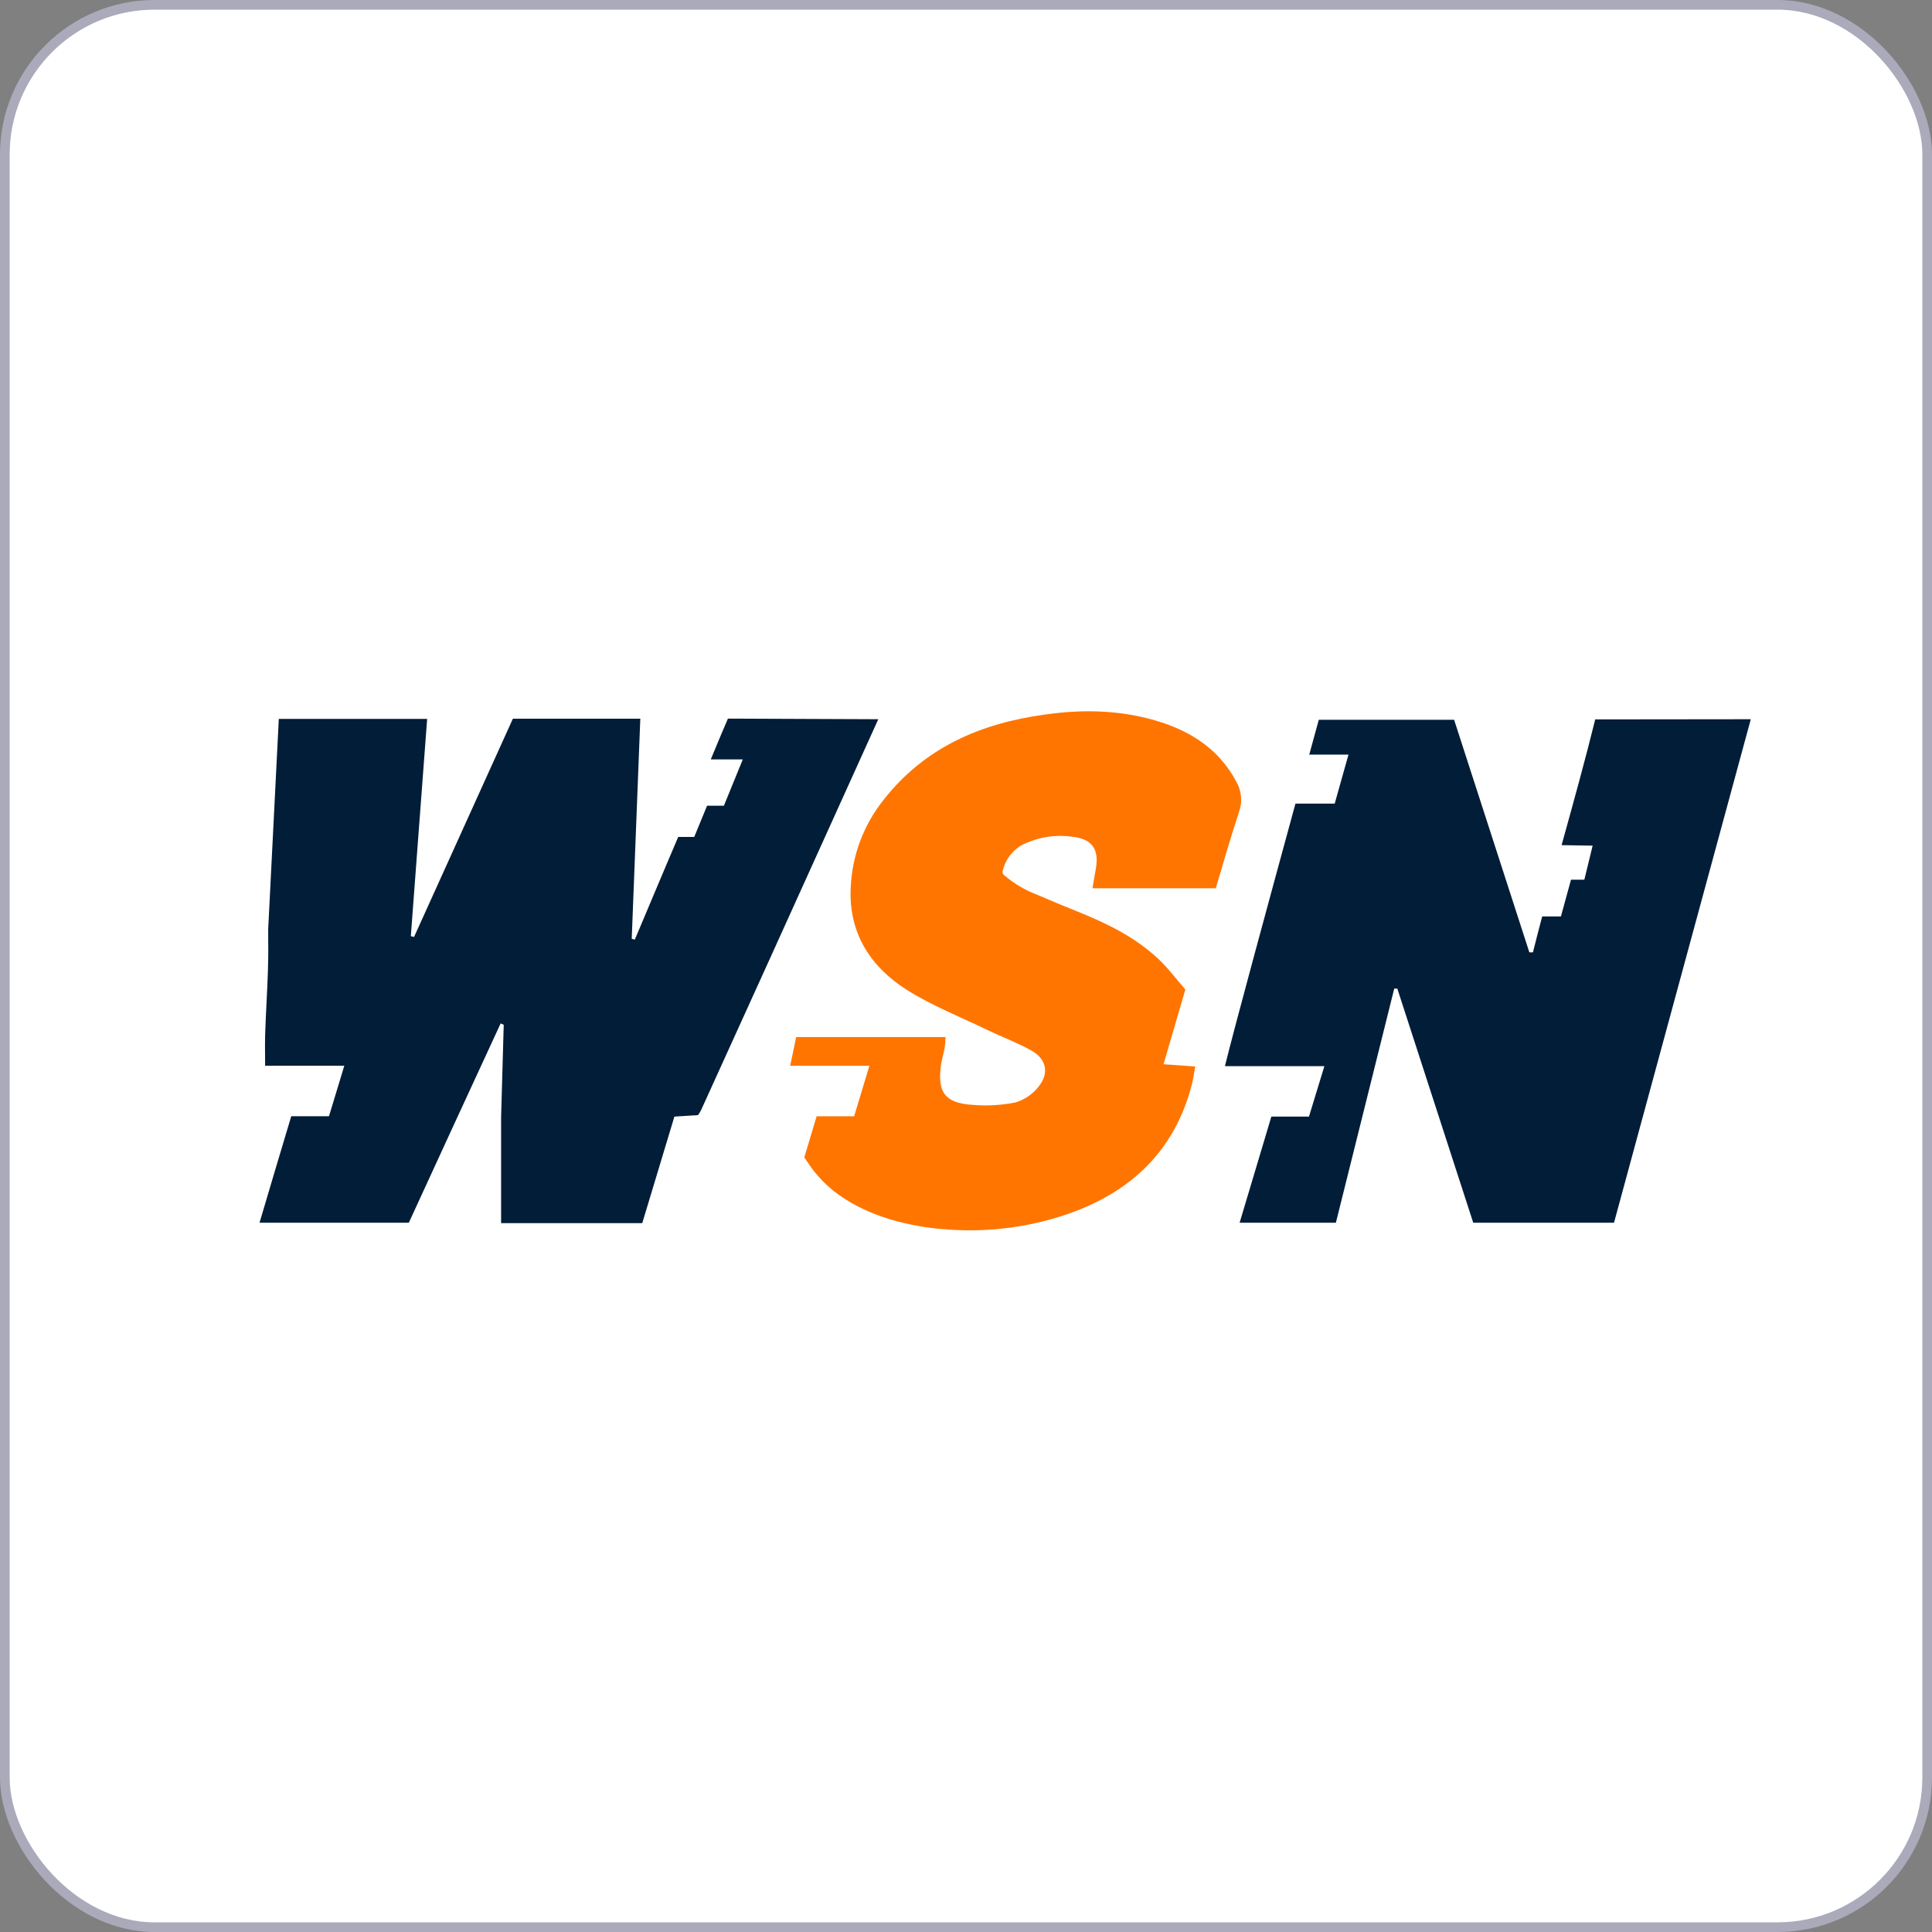 <svg width="200" height="200" viewBox="0 0 200 200" fill="none" xmlns="http://www.w3.org/2000/svg">
<rect x="0" y="0" width="200" height="200" fill="#808080" stroke="none"/>
<rect x="0.5" y="0.5" width="199" height="199" rx="15.5" fill="white" stroke="#AAAABA"/>
<path fill-rule="evenodd" clip-rule="evenodd" d="M87.392 82.25C88.699 79.361 89.901 76.705 90.92 74.454L75.355 74.391C74.84 75.572 74.349 76.757 73.862 77.933C73.767 78.161 73.673 78.389 73.579 78.616H76.893L74.937 83.409H73.196L71.867 86.642H70.207C69.139 89.142 68.089 91.636 67.037 94.133C66.597 95.177 66.157 96.222 65.715 97.269L65.396 97.187C65.56 93.16 65.714 89.129 65.869 85.079C66.004 81.536 66.141 77.98 66.284 74.402H53.092C49.684 81.927 46.273 89.459 42.861 96.996L42.53 96.909C42.788 93.519 43.04 90.128 43.293 86.73C43.597 82.641 43.902 78.54 44.219 74.42H28.862L27.765 96.148V97.425C27.803 99.532 27.698 101.647 27.593 103.766C27.537 104.903 27.48 106.042 27.446 107.181C27.427 107.824 27.433 108.476 27.439 109.176C27.443 109.545 27.446 109.926 27.446 110.327H35.641C35.269 111.565 34.924 112.7 34.578 113.835C34.405 114.402 34.232 114.97 34.056 115.55H30.151C29.042 119.247 27.974 122.822 26.866 126.577H42.321C45.486 119.682 48.654 112.805 51.827 105.945C51.848 105.953 51.869 105.962 51.891 105.971C51.972 106.003 52.059 106.038 52.146 106.084L51.874 115.643V126.617H66.487C67.613 122.899 68.722 119.224 69.813 115.591L72.267 115.434C72.383 115.26 72.49 115.079 72.587 114.894C76.36 106.627 82.586 92.869 87.392 82.25ZM167.082 126.577L181.242 74.454L165.137 74.472C164.097 78.683 162.938 82.862 161.786 87.018L161.655 87.489L164.87 87.542L164.011 91.064H162.63L161.586 94.872H159.647C159.316 96.108 158.997 97.356 158.69 98.586H158.318L150.53 74.512H136.52L135.533 78.117H139.596L138.168 83.189H134.105C131.587 92.422 127.814 106.252 126.804 110.367H137.1L135.504 115.591H131.61C131.007 117.628 130.405 119.632 129.8 121.646C129.312 123.275 128.821 124.911 128.325 126.577H138.29C139.36 122.294 140.42 118.039 141.476 113.798C142.429 109.97 143.379 106.154 144.331 102.341H144.651C147.282 110.447 149.901 118.525 152.509 126.577H167.082Z" fill="#021D38"/>
<path d="M97.125 127.198C93.266 126.797 89.354 125.683 86.261 123.263C85.53 122.666 84.864 121.993 84.276 121.255C83.939 120.831 83.649 120.367 83.26 119.816C83.672 118.44 84.085 117.053 84.537 115.556H88.42C88.942 113.815 89.435 112.178 89.998 110.332H81.798L82.419 107.355H97.88C97.872 107.714 97.845 108.073 97.799 108.429C97.688 109.056 97.491 109.677 97.404 110.309C97.032 113.089 97.833 114.18 100.636 114.372C102.138 114.504 103.651 114.42 105.128 114.122C106.085 113.831 106.927 113.249 107.537 112.457C108.634 111.081 108.32 109.619 106.782 108.76C105.355 107.953 103.794 107.384 102.308 106.664C99.47 105.295 96.504 104.134 93.84 102.451C90.074 100.054 87.834 96.543 88.066 91.871C88.21 88.548 89.412 85.358 91.496 82.765C95.773 77.333 101.571 74.866 108.199 73.967C112.261 73.386 116.324 73.497 120.305 74.802C123.59 75.894 126.294 77.745 127.966 80.891C128.245 81.36 128.416 81.886 128.468 82.43C128.521 82.973 128.452 83.522 128.268 84.036C127.403 86.636 126.666 89.259 125.859 91.952H113.091C113.219 91.227 113.323 90.577 113.439 89.933C113.805 87.919 113.045 86.834 111.019 86.624C109.19 86.358 107.323 86.677 105.686 87.536C104.759 88.1 104.091 89.004 103.823 90.055C103.777 90.155 103.769 90.269 103.799 90.376C103.83 90.482 103.898 90.574 103.991 90.635C105.008 91.497 106.166 92.176 107.415 92.643C108.75 93.223 110.079 93.775 111.425 94.314C114.507 95.55 117.479 96.978 119.922 99.276C120.943 100.24 121.791 101.383 122.708 102.434L120.45 110.17L123.729 110.402C123.607 111.075 123.538 111.644 123.398 112.195C121.657 119.061 117.148 123.35 110.63 125.642C106.321 127.136 101.737 127.667 97.201 127.198H97.125Z" fill="#FF7500"/>
</svg>
